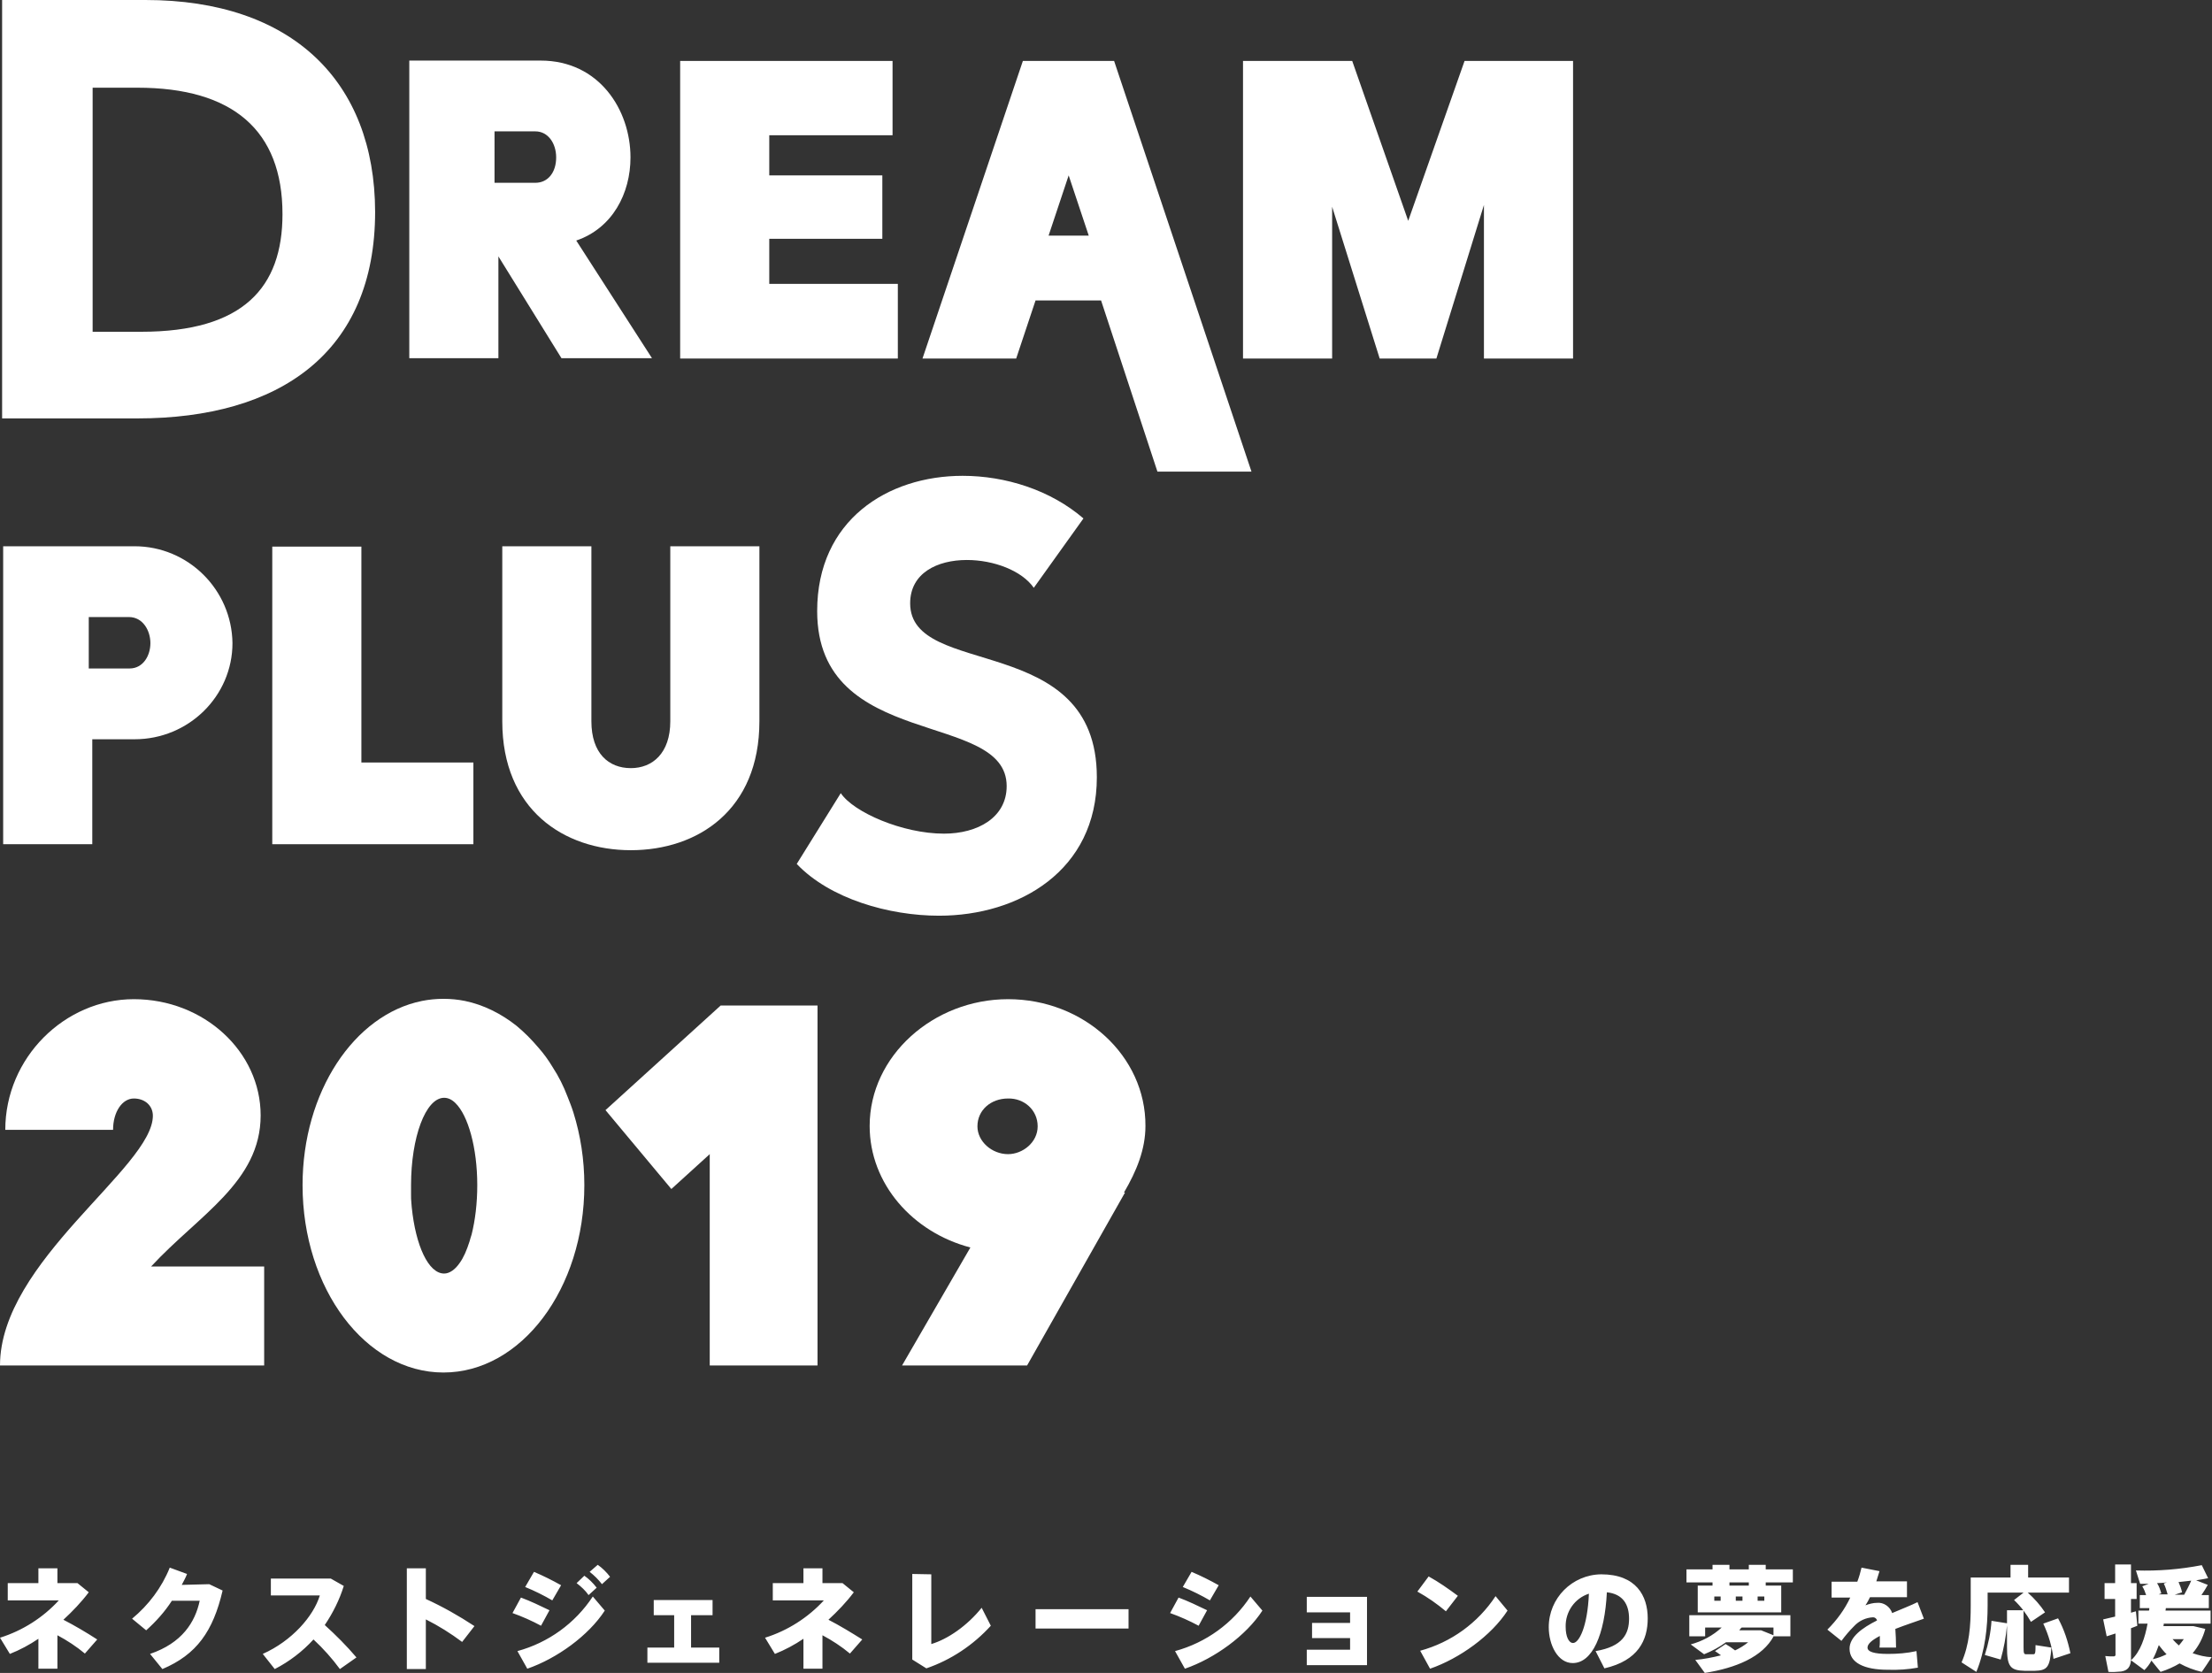 <?xml version="1.0" encoding="utf-8"?>
<!-- Generator: Adobe Illustrator 22.1.0, SVG Export Plug-In . SVG Version: 6.00 Build 0)  -->
<svg version="1.1" id="logo2.svg" xmlns="http://www.w3.org/2000/svg" xmlns:xlink="http://www.w3.org/1999/xlink" x="0px" y="0px"
	 viewBox="0 0 628 475" style="enable-background:new 0 0 628 475;" xml:space="preserve">
<rect x="0" y="0" width="628" height="475" fill="#333333" stroke="none"/>
<style type="text/css">
	.st0{fill:#FFFFFF;}
</style>
<path id="シェイプ_3126" class="st0" d="M616.8,465.4h3.2c-0.4,0.6-0.9,1.2-1.4,1.8C617.9,466.6,617.3,466,616.8,465.4
	 M622.5,469.4c1.7-2,2.9-4.3,3.6-6.9l-3.4-0.8h-8.5c0.1-0.2,0.1-0.5,0.1-0.7h13.3v-3.7h-12.8l0.1-0.7h12.2v-3.7H625
	c0.7-1,1.3-2,1.8-2.9l-3.3-1.3c1.3-0.2,2.4-0.4,3.4-0.6l-1.8-3.7c-6.2,1.2-12.4,1.7-18.7,1.5l1.2,3.8c0.8,0,1.6,0,2.4,0l-1.8,0.7
	c0.5,0.8,0.8,1.6,1.1,2.5h-1.8v3.7h2.7c0,0.3,0,0.5-0.1,0.7h-3v3.7h2.6c-0.7,3.9-2,8-4.7,10.4c0-0.3,0-0.6,0-0.9v-8.2
	c0.6-0.2,1.3-0.5,1.8-0.7l-0.4-4.1c-0.5,0.1-0.9,0.3-1.4,0.4V454h1.6v-4.5h-1.6v-5.3h-4.5v5.3h-3v4.5h3v5c-1.3,0.3-2.5,0.6-3.4,0.8
	l1,4.8c0.7-0.2,1.5-0.5,2.5-0.8v5.8c0.1,0.3-0.1,0.7-0.4,0.7c-0.1,0-0.1,0-0.2,0c-0.8,0-1.5,0-2.3-0.1l0.9,4.5
	c1.2,0.1,2.4,0,3.6-0.1c1.9-0.3,2.6-1.3,2.8-3.2l3.8,2.8c0.8-0.8,1.5-1.7,2-2.7l2.6,3.2c1.9-0.6,3.7-1.4,5.4-2.4
	c2,1.1,4.1,1.9,6.3,2.4c1-1.4,1.9-2.8,2.8-4.2C626.1,470.5,624.3,470,622.5,469.4 M615.1,469.7c-1.2,0.6-2.5,1.1-3.9,1.4
	c0.7-1.3,1.2-2.6,1.7-4C613.6,468,614.3,468.9,615.1,469.7 M612.6,452.8l1-0.4c-0.3-1-0.6-2-1.2-2.9c0.9,0,1.8-0.1,2.8-0.2l-0.9,0.3
	c0.5,1,0.8,2,1.1,3.1H612.6L612.6,452.8z M617.4,452.8l2.1-0.7c-0.2-1-0.6-2-1-2.9c1.2-0.1,2.4-0.3,3.6-0.4c-0.6,1.4-1.3,2.7-2,4
	L617.4,452.8L617.4,452.8z M565.4,460.2c-0.2,3.3-0.9,6.6-1.9,9.7l4.5,1.3c0.9-3.2,1.5-6.4,1.8-9.7v6.1c0,5.6,0.9,6.7,5.1,6.8
	c0.7,0,1.9,0,2.7,0c3.6-0.1,4.4-0.9,4.8-6.6l-4.5-0.7c0,2.4-0.1,2.6-0.7,2.6h-1.9c-0.7,0-0.8-0.2-0.8-2.1v-10.4h-4.7v3.7
	L565.4,460.2z M580.1,461c1.5,3.2,2.5,6.6,2.9,10l4.8-1.6c-0.7-3.4-1.8-6.8-3.5-9.9L580.1,461z M571.8,454.3
	c1.9,1.8,3.5,3.9,4.8,6.2l4-2.7c-1.4-2.1-3-3.9-4.9-5.6h11.7v-4.3h-11.6v-3.6h-5v3.6h-11.3v8c0,5.7-0.4,11.1-2.6,16.1l4.2,2.7
	c2.5-6.1,3.2-12.7,3.2-18.9v-3.6h10.2L571.8,454.3z M544.4,454.9c-1.8,0.9-4.4,1.9-7.2,3.1c-0.6-1.8-2.4-3.1-4.3-2.9
	c-1.1,0-2.2,0.3-3.3,0.7c0.5-0.7,0.9-1.5,1.3-2.3h10.5V449h-8.7c0.3-0.9,0.6-1.9,0.9-2.9l-5.1-1c-0.3,1.3-0.7,2.7-1.2,4H520v4.5h5.3
	c-1.6,3.4-3.8,6.4-6.5,9.1l4,3.2c1.1-1.5,2.3-2.9,3.6-4.2c1.4-1.5,3.3-2.4,5.4-2.5c0.5,0,1,0.4,1.1,0.9c-4.2,2.1-7.8,4.7-7.8,8
	c0,4,4.1,6,10.9,6c2.9,0.1,5.7-0.1,8.5-0.6l-0.4-4.7c-2.7,0.6-5.4,0.8-8.1,0.8c-3.9,0-5.8-0.6-5.8-1.8c0-1.1,1.4-2.2,3.5-3.3
	c0,0.4,0,0.9,0,1.4c0,0.6,0,1.2-0.1,1.9h4.7c0-2-0.1-3.8-0.2-5.3c2.8-1.1,5.9-2.1,8.1-2.9L544.4,454.9z M486.9,468.8
	c0.6,0.4,1.2,0.8,1.7,1.2c-2.4,0.6-4.9,1.1-7.3,1.3l2.7,3.7c8.8-1.4,16.4-4.5,19.6-10.5v0.1h4.7v-6h-28.7v6h4.5v-2.5h4.7
	c-2.5,2.3-5.5,3.9-8.8,4.8l3.8,2.8c2.2-0.9,4.3-2,6.2-3.4h6.3c-1.1,0.9-2.4,1.7-3.7,2.3c-0.9-0.7-1.8-1.3-2.7-1.8L486.9,468.8z
	 M493.8,462.9c0.2-0.3,0.4-0.6,0.7-0.8h9v2.2l-3.5-1.4H493.8z M486.7,453.3h1.8v1.2h-1.8L486.7,453.3L486.7,453.3z M492.8,453.3h1.9
	v1.2h-1.9V453.3z M499,453.3h1.9v1.2H499V453.3z M482,450.2v7.6h23.7v-7.6h-4.4v-0.9h7.7v-3.7h-7.7v-1.3h-4.8v1.3H491v-1.3h-4.8v1.3
	h-7.4v3.7h7.4v0.9H482L482,450.2z M491,449.3h5.5v0.9H491V449.3z M439.7,462c0,5.1,2.6,10.2,6.8,10.2c5.6,0,9.1-8.1,9.7-20.1
	c4.6,0.5,6.3,3.5,6.3,7.5c0,4.3-1.8,7.9-9.5,9.2l2.5,4.9c9.6-2.2,12.3-8,12.3-14.2c0-6.4-3.3-12.5-13.2-12.5
	C446.3,447.1,439.7,453.8,439.7,462L439.7,462L439.7,462z M451.1,452.5c-0.4,9.4-2.8,14-4.5,14c-1.2,0-2.1-1.8-2.1-4.6
	C444.4,457.6,447.1,453.8,451.1,452.5 M403.2,468.7l2.8,5.1c8.4-2.9,17.4-9.4,22-16.5l-3.4-4.1C419.6,460.8,412,466.3,403.2,468.7
	 M405.6,447.6l-3.2,4.3c2.9,1.6,5.6,3.5,8.1,5.6l3.4-4.4C411.2,451.1,408.5,449.2,405.6,447.6 M383.3,465.1v3.3H371v4.4h17.1v-19.4
	h-17.1v4.4h12.3v3h-10.8v4.3L383.3,465.1L383.3,465.1z M333.6,468.8l2.8,5c8.4-2.9,17.4-9.4,22-16.5l-3.4-4
	C350,460.9,342.4,466.4,333.6,468.8 M334.6,453.6l-2.4,4.4c2.8,1,5.5,2.2,8.1,3.6l2.4-4.4C340,455.9,337.3,454.6,334.6,453.6
	 M338.3,446.3l-2.5,4.3c2.7,1.1,5.3,2.4,7.7,3.8l2.5-4.3C343.5,448.7,340.9,447.4,338.3,446.3 M294,462.4h26.4v-5.5H294L294,462.4
	L294,462.4z M259,446.9v24.3l4,2.5c7-2.4,13.3-6.6,18.3-12.1l-2.6-5.1c-4.1,5.1-9.6,8.9-14.3,10.3v-19.8L259,446.9L259,446.9z
	 M235.2,459.9c2.6-2.4,5.1-5,7.2-7.8l-3.2-2.6h-5.7v-4.2h-5.4v4.2h-8.7v4.9h14.5c-4.5,4.9-10.3,8.6-16.7,10.6l2.8,4.6
	c2.8-1.1,5.6-2.6,8.1-4.3v8.5h5.4v-9.5c2.8,1.5,5.4,3.2,7.8,5.2l3.5-4C241.6,463.5,238.5,461.6,235.2,459.9 M183.8,467.8v4.3h20.4
	v-4.3h-8v-9.2h6.1v-4.3h-16.7v4.3h5.8v9.2L183.8,467.8L183.8,467.8z M146.9,468.8l2.8,5c8.4-2.9,17.4-9.4,22-16.5l-3.4-4
	C163.3,460.9,155.7,466.4,146.9,468.8 M147.9,453.6l-2.4,4.4c2.8,1,5.5,2.2,8.1,3.6l2.4-4.4C153.3,455.9,150.6,454.6,147.9,453.6
	 M151.6,446.3l-2.5,4.3c2.7,1.1,5.3,2.4,7.7,3.8l2.5-4.3C156.8,448.7,154.2,447.4,151.6,446.3 M163.7,449.5c1.3,1,2.5,2.1,3.4,3.4
	l2.3-2.1c-1-1.3-2.2-2.5-3.5-3.4L163.7,449.5z M167.4,446.3c1.3,1,2.5,2.2,3.5,3.5l2.3-2.1c-1-1.3-2.2-2.5-3.5-3.4L167.4,446.3z
	 M120.9,454v-8.7h-5.4v28.6h5.4v-14.1c3.6,1.8,7.1,4,10.3,6.4l3.5-4.5C130.3,458.8,125.7,456.2,120.9,454 M92.2,461.4
	c2.3-3.4,4.2-7.2,5.4-11.1l-3.7-2.1H76.9v4.8h13.9c-1.8,5.9-7.9,12.9-16.2,16.6l3.4,4.3c4.1-2.1,7.9-5,11-8.4
	c2.8,2.6,5.3,5.4,7.5,8.4l4.7-3.3C98.4,467.3,95.4,464.3,92.2,461.4 M51.6,450c0.5-1,1.1-2,1.5-3.1l-4.9-1.8
	c-2.3,5.7-6,10.6-10.7,14.5l4,3.3c2.8-2.5,5.3-5.3,7.3-8.4h7.9c-1.3,6.1-5,12-14.1,15.1l3.5,4.3c9.7-4.1,14.4-10.7,17.1-22.3
	l-3.8-1.8L51.6,450L51.6,450z M18,459.9c2.6-2.4,5.1-5,7.2-7.8l-3.2-2.6h-5.7v-4.2h-5.4v4.2H2.2v4.9h14.5
	c-4.5,4.9-10.3,8.6-16.7,10.6l2.8,4.6c2.8-1.1,5.6-2.6,8.1-4.3v8.5h5.4v-9.5c2.8,1.5,5.4,3.2,7.8,5.2l3.5-4
	C24.5,463.5,21.3,461.6,18,459.9"/>
<g>
	<path class="st0" d="M286.2,283.7c-21.2,0-39.3,16.1-39.3,36c0,16.4,12.2,30.2,28.6,34.5l-19.4,33.5v0h35.5l27.8-49.1h-0.3
		c3.6-6.1,6.1-12.3,6.1-18.9C325.3,299.8,307.7,283.7,286.2,283.7z M294.6,319.8c0,4.6-4.3,7.9-8.4,7.9c-4.6,0-8.7-3.6-8.7-7.9
		c0-4.6,3.8-7.9,8.7-7.9C290.8,311.8,294.6,315.2,294.6,319.8z"/>
	<path class="st0" d="M355.3,133.9l-39-116.6h-25.9l-28.5,84.5h26.6l5.5-16.5h18.6l16,48.6H355.3z M297.7,66.9l5.7-17.1l5.7,17.1
		H297.7z"/>
	<path class="st0" d="M0,387.7h75v-28.1H42.9c13.5-14.6,31.1-24,31.1-42.9c0-18.1-16.1-33-36-33c-19.6,0-36.5,16.6-36.5,37.1h30.6
		c0-5.1,2.6-8.9,5.9-8.9c3.1,0,5.4,2,5.4,4.9C43.4,331.5,0,358.1,0,387.7L0,387.7z"/>
	<path class="st0" d="M0.9,155.2L0.9,155.2l0,84.5h25.3v-29.8h12c15.4,0,27.8-12.3,27.8-27.3c-0.2-15.2-12.6-27.5-27.8-27.5H0.9z
		 M42.7,182.6c0,3.6-2.1,7.2-5.9,7.2H25.2v-14.6l0,0h11.4C40.6,175.2,42.7,179.1,42.7,182.6z"/>
	<polygon class="st0" points="253.4,38.4 253.4,17.3 193.1,17.3 193.1,101.8 254.9,101.8 254.9,80.6 218.4,80.6 218.4,67.8 
		250.5,67.8 250.5,49.8 218.4,49.8 218.4,38.4 	"/>
	<polygon class="st0" points="399.8,62.7 383.9,17.3 352.9,17.3 352.9,17.3 352.9,101.8 378.2,101.8 378.2,58.7 391.7,101.8 
		407.8,101.8 421.3,58.2 421.3,101.8 446.6,101.8 446.6,17.3 415.8,17.3 	"/>
	<path class="st0" d="M179,44.7c0-13.5-8.9-27.5-25.5-27.5h-37.3v84.5h25.3V72.8l17.9,28.9h25.7l-21.5-33.4
		C173.9,64.8,179,54.9,179,44.7z M152,51.9h-11.6V37.3v0H152c3.6,0,5.9,3.4,5.9,7.4C157.9,48.9,155.6,51.9,152,51.9z"/>
	<path class="st0" d="M190.3,204.8c0,9.1-5.1,13.3-11.2,13.3c-6.3,0-11.2-4.2-11.2-13.3v-49.7h-25.3v49.7
		c0,25.1,17.5,36.6,36.5,36.6s36.5-11.4,36.5-36.6v-49.7h-25.3V204.8z"/>
	<path class="st0" d="M156.9,303c-1.2-2-2.5-3.8-4-5.5c-0.5-0.6-1-1.1-1.5-1.7c-1-1.1-2-2.1-3.1-3.1c-0.5-0.5-1.1-0.9-1.6-1.4
		c-4.4-3.5-9.4-6-14.7-7.1c-2-0.4-4-0.6-6.1-0.6c-2.1,0-4.1,0.2-6.1,0.6c-19.3,3.9-33.9,25.9-33.9,52.3c0,29.4,17.9,53.2,40,53.2
		s40-23.8,40-53.2c0-7.3-1.1-14.2-3.1-20.6c-0.5-1.6-1.1-3.1-1.7-4.6C160,308.4,158.6,305.6,156.9,303z M133.3,352.5
		c-0.8,2.5-1.7,4.6-2.8,6.1c-1.3,1.9-2.9,3-4.4,3c-4.5,0-8.1-8-9.2-18.8c0-0.4-0.1-0.8-0.1-1.2c-0.1-0.8-0.1-1.6-0.1-2.5
		c0-0.8,0-1.7,0-2.6c0-13.5,4.1-24.8,9.4-24.8c1.1,0,2.2,0.5,3.2,1.5c3.6,3.5,6.2,12.7,6.2,23.3c0,5.2-0.6,10-1.6,14
		C133.6,351.3,133.5,351.9,133.3,352.5z"/>
	<path class="st0" d="M41.3,0H0.6v118.8H39c40.4,0,67.5-18.7,67.5-58.7C106.4,23.1,82.9,0,41.3,0z M40.1,94.2L40.1,94.2l-13.8,0
		V24.9H39c27.1,0,41.2,12.1,41.2,35.9C80.2,81.6,69.1,94.2,40.1,94.2z"/>
	<polygon class="st0" points="102.6,155.2 77.3,155.2 77.3,155.2 77.3,239.7 134.4,239.7 134.4,216.5 102.6,216.5 	"/>
	<path class="st0" d="M232,173.5c0,39.8,53.8,28,53.8,49.7c0,8.9-8.2,13.5-17.8,13.5c-11.8,0-25.7-6.1-29.3-11.5l-12.5,20.1
		c9.4,9.9,26.2,14.7,40.4,14.7c22.7,0,44.8-12.8,44.8-39.3c0-41.6-53-27.8-53-49.4c0-8.6,7.7-12.3,16.1-12.3c7.6,0,15.6,3,19,7.9
		l14.1-19.7c-9.4-8.1-22.2-12.1-34.3-12.1C252,135.1,232,147.7,232,173.5z"/>
	<polygon class="st0" points="232.1,387.7 232.1,285.5 204.6,285.5 171.9,315.2 190.6,337.6 201.5,327.7 201.5,387.7 	"/>
	<polygon class="st0" points="168,155.2 168,155.2 168,155.2 	"/>
</g>
</svg>
